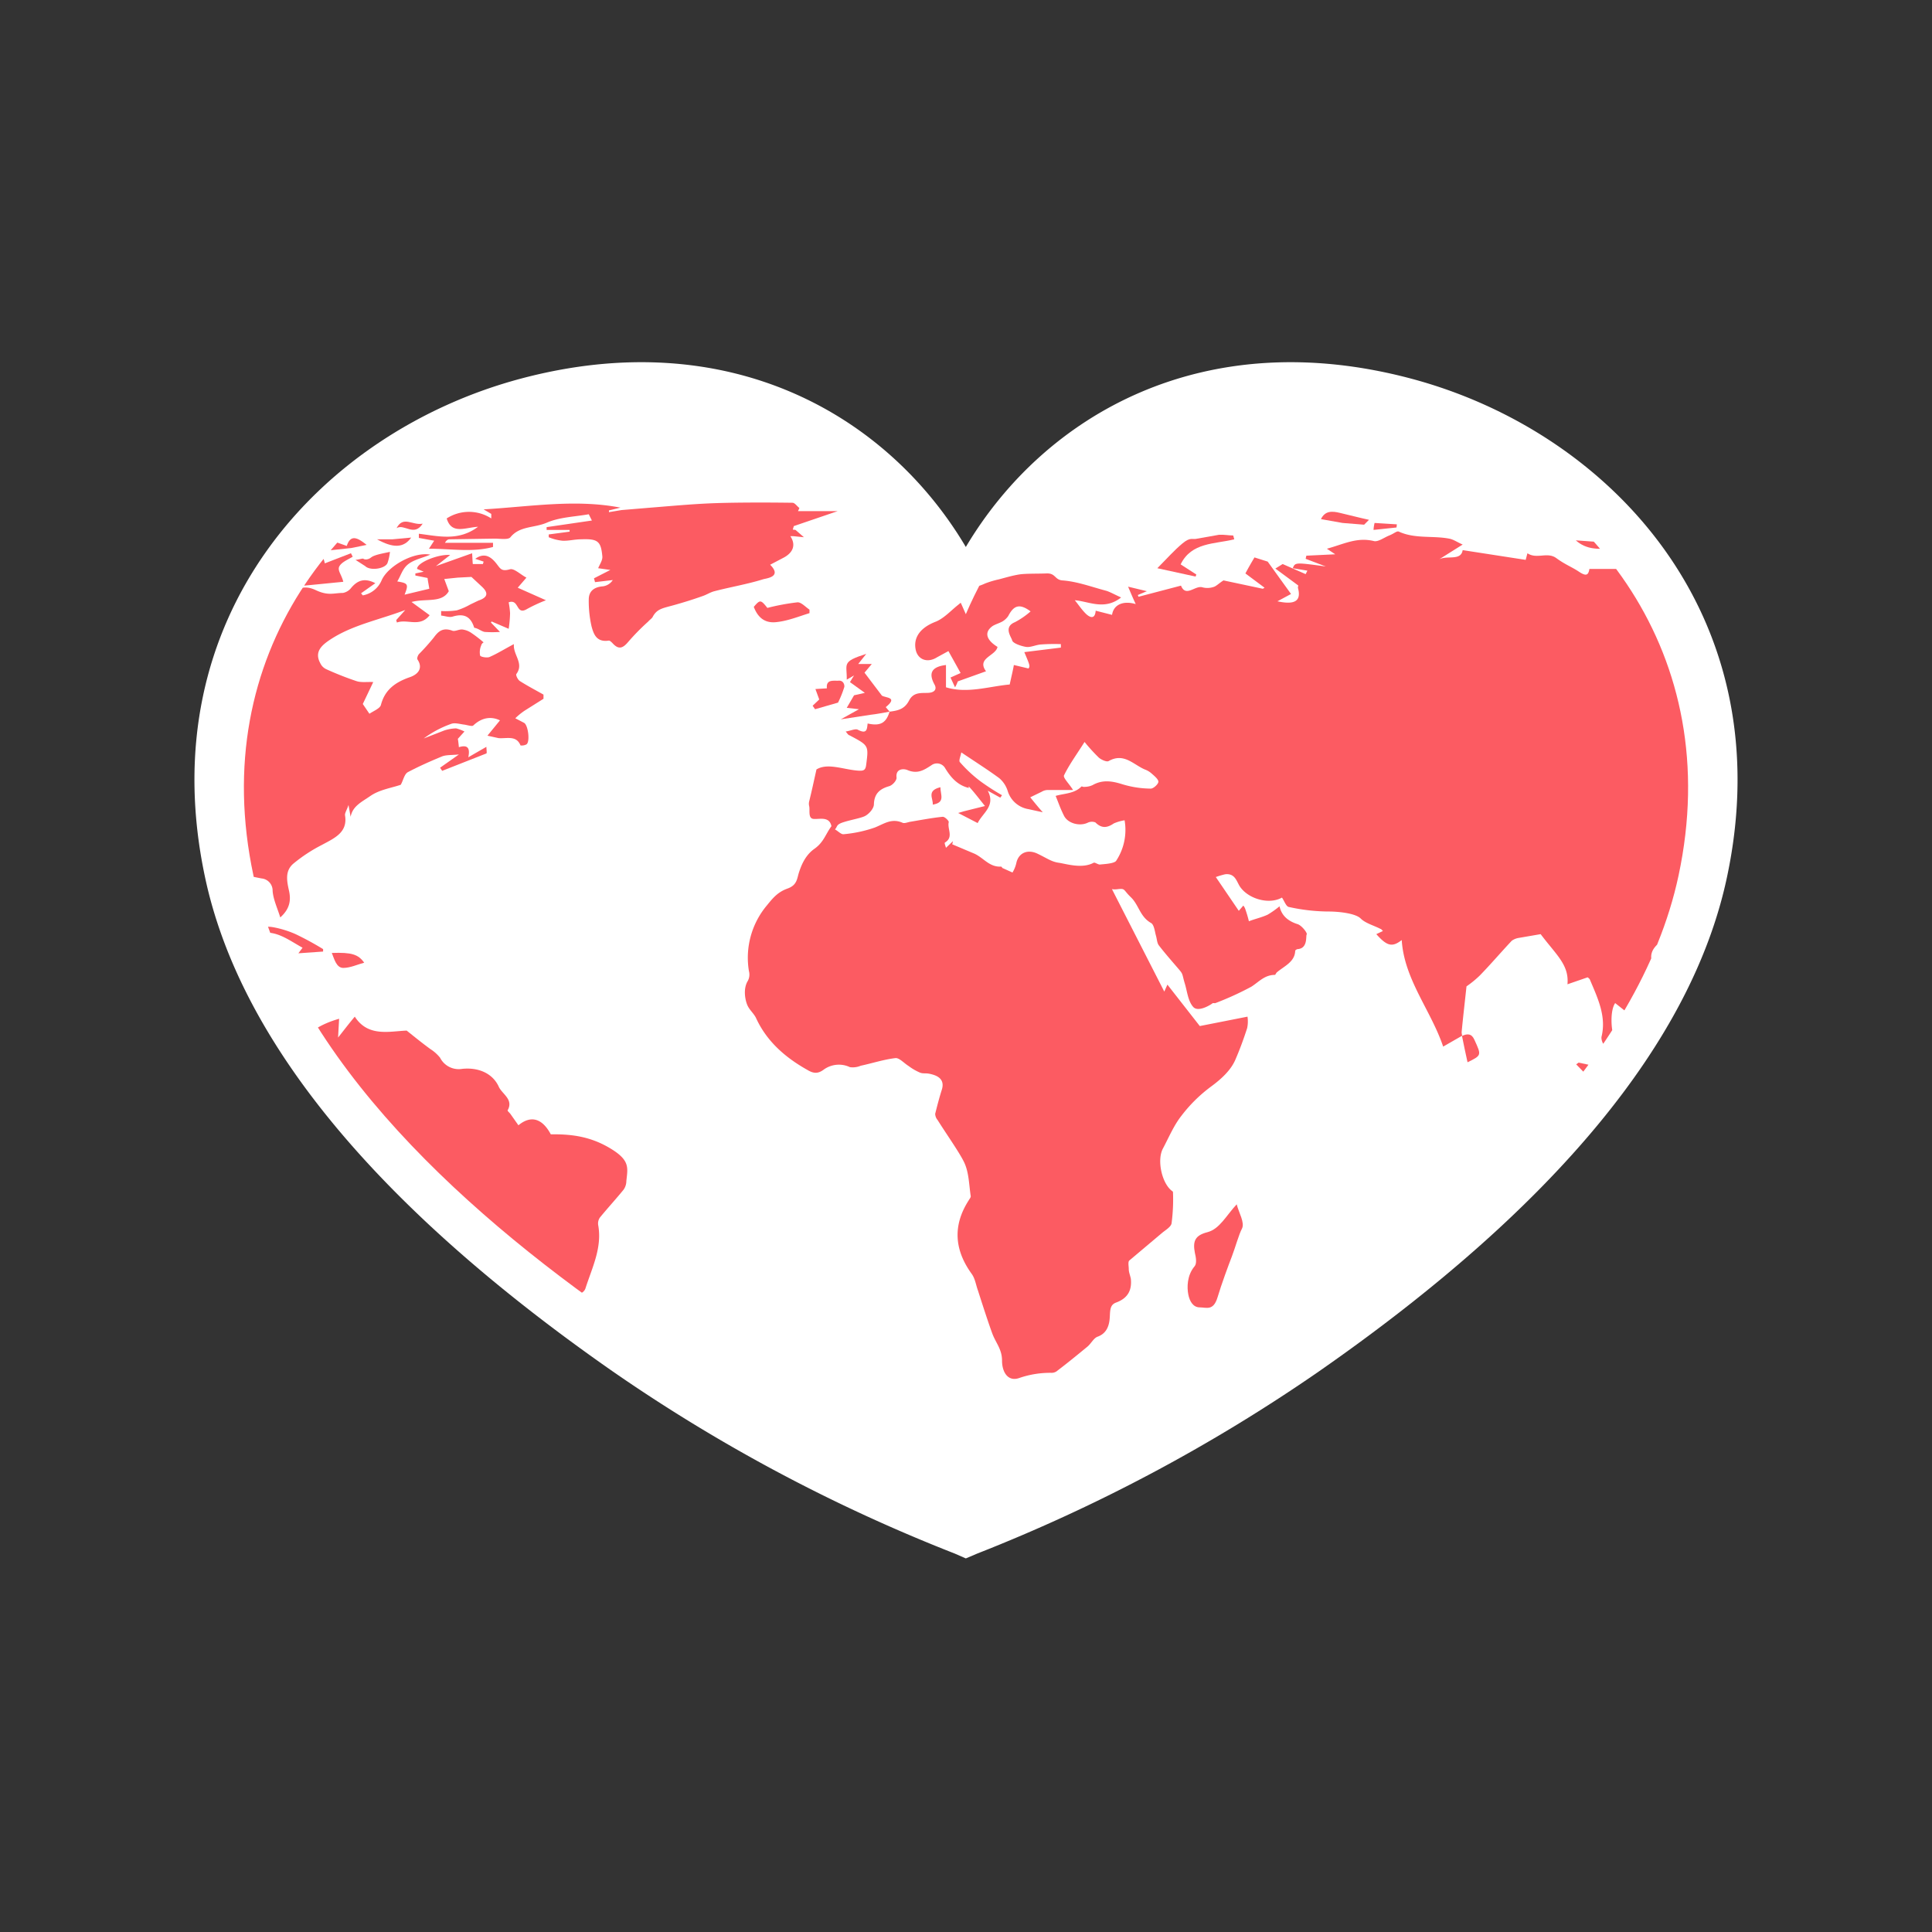 <svg id="Layer_1" data-name="Layer 1" xmlns="http://www.w3.org/2000/svg" xmlns:xlink="http://www.w3.org/1999/xlink" viewBox="0 0 554.9 554.9"><rect x="0" y="0" width="554.9" height="554.9" fill="#333333" stroke="none"/><defs><style>.cls-1{fill:none;}.cls-2{fill:#fff;}.cls-3{clip-path:url(#clip-path);}.cls-4{fill:#fc5b62;}</style><clipPath id="clip-path"><path class="cls-1" d="M277.4,176.4C227.9,60.9,45.6,124.1,72.8,251.5,95.3,357.3,277.4,434.8,277.4,434.8s182.1-77.5,204.7-183.3C509.3,124.1,327,60.9,277.4,176.4Z"/></clipPath></defs><title>icons</title><path class="cls-2" d="M405.5,108.8c-59.8-16-105.5,10.3-128.1,48.3-22.5-38-68.2-64.3-128-48.3C92.3,124.1,42.9,177,58.9,252c10,47,49.4,94.7,117.1,141.9a479.1,479.1,0,0,0,98.2,52.3l3.2,1.4,3.3-1.4a482.7,482.7,0,0,0,98.1-52.3C446.6,346.7,486,299,496,252,512,177,462.6,124.1,405.5,108.8Z"/><g class="cls-3"><g id="Lcs7hE"><path class="cls-4" d="M419.9,297.5l-5.4,3.1c-3.5-10.4-11.2-19.3-11.9-30.6-2.7,2.1-4.2,1.8-7.3-1.7l1.9-.9c-.4-.4-.5-.6-.7-.6-1.9-1-4.3-1.6-5.7-3s-5.9-2-9.3-2a53.6,53.6,0,0,1-11.3-1.3c-.8-.1-1.3-1.7-2-2.7-3.7,2.1-9.7.4-12.1-3.2-1-1.6-1.4-3.8-4.2-3.5a24.6,24.6,0,0,0-2.7.8l6.6,9.7,1.3-1.5a3,3,0,0,1,.6,1.1,33.7,33.7,0,0,1,1,3.4c1.8-.7,3.7-1.1,5.4-1.9a26.2,26.2,0,0,0,3.4-2.4c.5,2.3,2,4.1,5.1,5.1,1.2.3,3,2.6,2.7,3s.4,4-2.6,4.2c-.2,0-.7.3-.7.5-.1,3.2-3.2,4.4-5.3,6.2-.2.2-.4.7-.5.7-3,0-4.6,2-6.8,3.4a87.6,87.6,0,0,1-10.3,4.7c-.2.1-.7-.1-.9.1s-4,2.7-5.5,1-1.7-4.4-2.4-6.7-.5-2.6-1.3-3.6-4.2-4.8-6.1-7.3c-.6-.7-.6-1.9-.9-2.9s-.5-3.1-1.4-3.6c-3.2-1.8-3.5-5.2-5.8-7.4s-1.5-2.6-3.9-2.3-3-.9-4.5-1.5l1.5-1.4,16.5,32.3.9-2,9.3,11.9,13.7-2.7a9.2,9.2,0,0,1-.1,3.3c-1,3.1-2.1,6.1-3.4,9.1s-4,5.5-7,7.7a42.3,42.3,0,0,0-8.5,8.4c-2.2,2.8-3.6,6.2-5.3,9.4s-.4,9.5,2.3,11.9c.2.2.6.4.6.6a52.6,52.6,0,0,1-.4,8.9c-.1,1-1.6,1.9-2.6,2.7l-9.5,8c-.5.4-.2,1.6-.2,2.5s.4,1.8.6,2.8c.3,3.1-.7,5.5-4.2,6.8-1.4.5-1.7,1.5-1.8,3.2s0,5.3-3.5,6.6c-1.2.4-1.9,2-3,2.9-2.8,2.3-5.6,4.6-8.5,6.8a2.6,2.6,0,0,1-1.7.7,27.2,27.2,0,0,0-9.4,1.5c-3.2,1.1-4.9-1.7-4.9-5s-1.8-5.1-2.8-7.8-2.8-8.2-4.1-12.3c-.6-1.6-.8-3.4-1.8-4.8-5-6.9-5.5-13.9-.9-21.1.2-.4.7-.9.6-1.3-.5-3.3-.5-6.8-1.9-9.7s-5.1-8.1-7.6-12.1a2.9,2.9,0,0,1-.7-1.8c.6-2.4,1.2-4.7,1.9-6.9s-.2-3.6-2.4-4.3-2.6-.2-3.8-.6a15.7,15.7,0,0,1-3.3-1.9c-1.3-.8-2.7-2.4-3.8-2.3-3.4.4-6.7,1.5-10,2.2a5.8,5.8,0,0,1-3.1.4,7.4,7.4,0,0,0-7.5.7c-1.6,1.2-2.9,1.2-4.7.1-6.6-3.7-11.8-8.4-14.8-15-.6-1.2-1.8-2.2-2.4-3.5s-1.4-4.7.1-7.1a3.8,3.8,0,0,0,.3-2.8,23.4,23.4,0,0,1,5.2-18.9c1.7-2.1,3.1-3.8,5.9-4.8s2.7-2.9,3.3-4.7,1.7-4.8,4.4-6.7,3.2-4.2,4.9-6.5c-.6-3-3.6-1.9-5.2-2.1s-.9-2.6-1.2-3.7a2.9,2.9,0,0,1,0-1.3c.7-2.8,1.3-5.6,2.1-9.2,3.1-1.9,7.4-.1,11.5.3,2.1.2,2.6,0,2.8-1.8.7-5.4.7-5.4-4.8-8.3-.4-.1-.6-.5-1.1-1.1,1.4-.2,2.8-.9,3.5-.5,2.7,1.4,2.6-.3,2.8-1.8,3.6.8,5.3-.1,6.3-3.4h0c2.4-.3,4.3-.7,5.6-3.2s3.5-2.1,5.5-2.2,2.5-1.2,1.8-2.4c-1.8-3.3-.8-5.1,3.3-5.6v6.4c6.1,1.9,12.5-.3,18.3-.8.5-2.3.9-3.9,1.2-5.6l4.2,1c.5-.7.4-.9-1.2-4.7l10.5-1.3v-1a54.2,54.2,0,0,0-5.7.1c-1.5.1-3,.9-4.3.7s-3.8-1-4-1.9-2.6-3.8.8-5.2a22.6,22.6,0,0,0,4.5-3.1c-3.1-2.3-4.8-1.8-6.4,1.3a5.2,5.2,0,0,1-1.7,1.6c-.9.5-2,.8-2.8,1.3-2.4,1.7-2,3.9,1.4,6-.5,2.6-6.1,3.2-3.3,7l-8.1,2.9a9.7,9.7,0,0,1-.8,1.7l-1.3-2.8,2.9-1.3-3.5-6.3-3.3,1.8c-2.7,1.7-5.5.7-6.1-2.2s.6-6.1,5.9-8.1c2.3-1,4.2-3.1,6.2-4.7s3.1-2.8,4.9-4.6l-2.3.4-.2-.8,3.6-.5a13.4,13.4,0,0,0,1.8-.7,26.4,26.4,0,0,1,4-1.2c1.9-.5,3.9-1.1,5.8-1.4s5.3-.2,7.9-.3,2.3,1.8,4.5,2c4.3.3,8.5,1.9,12.7,3,1.2.4,2.4,1.1,4.2,1.9-4.8,3.8-9.3,1.1-13.3.8,1,1.2,1.9,2.6,3.1,3.8s2.7,1.8,2.9-.8l4.7,1.2c.4-2.8,3-4.2,6.8-3.1-.9-1.9-1.5-3.4-2.2-5l5.4,1.3-2.6,1.1.2.5,12.2-3.2c1.4,3.5,4.1-.2,6.2.5a5.5,5.5,0,0,0,3.1-.1c.8-.2,1.5-1,2.9-1.9l11.3,2.4.5-.3-5.5-4.1c1-1.9,1.9-3.4,2.6-4.6l3.8,1.2,6.7,9.3-3.9,2.1c5,1.1,6.9-.1,5.9-3.8-.1-.3.2-.7,0-.8l-6.5-4.8,2.1-1.3,6.6,2.9.5-1-4.2-.7c.7-1.7.7-1.7,9.5-.5l-5.8-2.2.2-.9,8.3-.4-2.4-1.6c4.8-1.3,8.6-3.4,13.5-2.2,1.2.3,2.9-1,4.4-1.6s2.2-1.4,2.8-1.1c4.6,2.1,9.7,1.1,14.4,2,1.2.2,2.3,1,3.9,1.7l-7,4.4c2.2-1.5,6.5.5,7-2.8l18.1,2.8.5-1.9c2.7,1.8,5.7-.5,8.3,1.4s4.4,2.5,6.5,3.9,2.7,1,3-.8h10.8l-2-2.1c3.3-.1,6-.8,8.7.9.5.3,1.4.8,1.6.6,3.8-2.4,7.7,0,10.5,1.1s4.6.2,6.9.1,6.8-.2,9.4,2.5a3,3,0,0,0,2.3.7c3.5-.2,7-.8,10.6-.9,1.4-.1,2.8.9,4.3,1.3a3.7,3.7,0,0,0,2.4.3l-3-1.4c3.8-1.6,34.8,3.8,43.1,7.6l-1.5,1.1,2.3,1.6-.2.7-13.5-3.1-2.5,2.2,7.3,3.6v.8c-3.7-.8-6.4-.1-7.3,3.7,0,.3-1.3.7-2.1.7-3,.3-6,.4-9,.5l-.5,1.2,8.2,6.7h-1.3l-.5.5,2.5,1.3c-.5,4.2-.9,7.5-1.3,11.6-.8-1.7-1-2.8-1.6-3.4-2.9-2.5-6.2-4.7-8.9-7.4s-2.9-3.9-2.9-5.8,1.8-4.5,2.8-6.8l-2.3-3.3-.6.2a8.5,8.5,0,0,1,0,1.6c-.4,1.5-1.1,2.6-3,1.4-.4-.2-.7-.5-1.1-.5l-5-.6v5.1c-1.3.3-2.8,1.2-4.7-.5s-3.1,0-4.7-.1a33.9,33.9,0,0,1-5.5-.4c-2.5-.6-4.7.2-5.7,2.4l-3.1,7.7,3.9.7-.4-1.9c.6.3,1,.3,1.1.5s.7,3.5,3.8,2c1-.5,3.2,1,4.8,1.7s1.8,1.2,2.8,1.7h-.1c.5,1.5.6,3.2,1.5,4.4,4,5,1.5,10,.3,14.9-.4,1.5-1.7,2.5-3.9,1.6s-3,.8-3.5,2.3-1,3.4-1.6,5.5c1.4,1.1,3.6,2.6,5.6,4.4s2.4,5,.2,5.8a27.5,27.5,0,0,1-3.4,1c-.7-1.8-1.9-3.5-2.1-5.4s-1.5-2.1-3-2.4-1.6-.8-1.7-1.3c-.6-2.9-2.6-3.8-5.4-2.3s-3,.8-2.6-1.5c.1-.4-.5-1.2-1-1.4a2.7,2.7,0,0,0-1.7.7c-1.3,1.1-2.5,2.3-4.1,3.9a13.6,13.6,0,0,0,1.4,1.1c.5.3,1.7.2,1.9.6,1.3,2.4,2.5,1.1,3.5,0l4.5,1.5-1.4-1.2-3.8,5.4c2.8,2.6,5.5,4.8,7.9,7.3.8.8.6,2.3,1.1,4.1,2.1.3,2.1,2.1.9,4.2-2,3.6-2.1,8.1-6,10.7a9.4,9.4,0,0,1-3.1,1.7c-3.7,1.3-7.8,2.1-10.5,5.4-1.3-1.8-2.2-4.2-5.2-2.1s-3.7,4.7-1.8,7.3a8.6,8.6,0,0,0,2.4,2.6c4.8,2.4,5.5,6.3,5.4,10.7,0,.5.1,1.2-.2,1.4-2.8,2.1-5.7,4.1-9.1,6.4a19.6,19.6,0,0,0,.2-2.7l-10.1-8c-1.5,2.2-1.2,7.6-.3,10a13,13,0,0,0,5.2,5.9,7.4,7.4,0,0,1,3.5,6.6c-.1,1.4,1.2,2.9,1.9,4.4-5.9-.1-7.8-3.8-8.8-8.1-.7-2.7-1.1-5.3-4.4-6.6-.6-.2-1.2-1.8-1-2.6,1.4-5.8-1.1-11-3.3-16.2-.1-.4-.6-.7-.7-.8l-5.8,2c.5-5.6-3.2-8.4-7.7-14.4l-6.4,1.1a4.7,4.7,0,0,0-1.9.8c-3.1,3.3-6,6.7-9.1,9.9a29.2,29.2,0,0,1-3.9,3.2c-.5,4.7-1,8.9-1.4,13.2a5.2,5.2,0,0,0,.2,1.1Zm-144.7-64,1.7-.5,6-1.5c-1.3-1.6-2.5-3.2-3.9-4.8s-.5-.3-.8-.4c-3.2-.8-5.1-3-6.7-5.6a2.7,2.7,0,0,0-4-.9c-2,1.3-3.9,2.6-6.8,1.4-1.1-.5-3.5-.5-3.2,2.1.1.8-1.1,2.2-2.1,2.5-2.8.8-4.3,2.2-4.4,5.2,0,1.2-1.4,2.8-2.6,3.4s-4.2,1.1-6.3,1.8-1.5,1.3-2.3,2c.9.5,1.8,1.5,2.5,1.4a37.1,37.1,0,0,0,8.9-1.9c2.6-1,4.8-2.8,8-1.4.6.3,1.6-.2,2.4-.3,3-.5,6.1-1.1,9.1-1.4.6-.1,1.8,1.1,1.8,1.5-.5,2,1.5,4.3-1.1,5.9-.2.1.1.8.3,1.5l2-1.9-.2.9,6.4,2.7c2.6,1.2,4.3,3.9,7.6,3.7.2,0,.3.3.4.4l2.9,1.3a9,9,0,0,0,1.1-2.7c.6-2.9,3.2-4.1,6.1-2.7s4,2.3,6.1,2.6,6.7,1.8,10,0c.4-.2,1.3.6,1.9.5s4.1-.2,4.6-1.1a16.1,16.1,0,0,0,2.4-11.6,12.6,12.6,0,0,0-3.1.9c-1.9,1.3-3.5,1.5-5.3-.3a2.8,2.8,0,0,0-2.2.1c-2.3,1.1-5.7.2-6.8-2s-1.5-3.5-2.4-5.7c2.2-.7,5.4-.6,7.4-2.7.1-.1.6.2.9.1a5.6,5.6,0,0,0,2.3-.5c2.8-1.6,5.5-1.2,8.4-.3a28.7,28.7,0,0,0,8.2,1.3c.8.1,2.2-1.2,2.3-1.9s-1.1-1.7-1.9-2.4a5.9,5.9,0,0,0-2-1.2c-3.3-1.4-6-4.9-10.4-2.4-.6.3-2.1-.4-2.8-1a51.5,51.5,0,0,1-4.1-4.5c-2.4,3.8-4.4,6.5-5.9,9.6-.3.7,1.4,2.3,2.6,4.2h-7.3a3.4,3.4,0,0,0-1.7.5l-3.3,1.6c.9,1.1,2,2.5,3.6,4.3l-4.1-.9a7.5,7.5,0,0,1-6-5.3,7.9,7.9,0,0,0-2.4-3.6c-3.4-2.5-6.9-4.7-10.9-7.4-.2,1.1-.8,2.4-.4,2.8a38.5,38.5,0,0,0,5.9,5.5,65.7,65.7,0,0,0,6.2,4l-.5.7-3.6-2c2.3,4.4-1.4,6.3-2.9,9.3Z"/><path class="cls-4" d="M75.4,168.8,73.6,170l.2.8,8.2-1,.2,1.9c.3-.1.5-.1.6-.3,2.2-2.2,4.3-3.6,7.9-1.9s5.2.8,7.8.8a3.9,3.9,0,0,0,2.4-1.5c1.8-2.1,3.8-2.9,6.9-1.3l-4.1,2.9.5.6a7.3,7.3,0,0,0,5.4-4.3c1.7-4,9.1-8.3,14-7.4-2.1.9-4.6,1.4-6.3,2.7s-2.1,3.2-3.2,5c3.1.5,3.3.8,2.1,3.8l7.1-1.7c-.2-1.3-.4-2.2-.5-3.1l-3.5-.7v-.6l2.4-.5-1.9-.8c-.1-1.8,6.1-4.3,9.5-4l-4.1,3.2,10.4-3.7c.1,1.4.1,2.2.2,3.1h2.9l.2-.7-2.4-.8c2.2-1.6,4-1,5.6.8s1.6,3,4.4,2.2c1.2-.3,3.1,1.6,4.7,2.4l-2.5,2.9,8.1,3.6a45.6,45.6,0,0,0-5.4,2.5c-3.3,2-2.2-3-5.3-1.9a23.6,23.6,0,0,1,.4,3.1,34.2,34.2,0,0,1-.4,4.5l-4.9-2.1-.2.3,2.6,2.7a31.8,31.8,0,0,1-4.4,0c-1-.2-1.8-1-3-1.2-.9-2.9-2.6-4.3-6.2-3.2-1,.3-2.2-.2-3.3-.3v-1.3a22.6,22.6,0,0,0,4.5-.2,19.2,19.2,0,0,0,3.9-1.7l2.3-1.1c2.7-.9,3-2.2.9-4.1l-2.9-2.7-3.9.2-3.9.4,1.3,3.5c-2,3.5-6.6,2-10.7,3.1l5.2,3.8c-2.8,3.6-6.4,1-9.4,2.1l-.2-.7,2.6-2.9c-7.7,2.9-15.1,4.3-21.4,8.4-2.6,1.7-4.8,3.6-3,6.9a3.5,3.5,0,0,0,1.7,1.7,90.3,90.3,0,0,0,8.6,3.4c1.4.5,3.1.2,4.9.3l-3,6.3,1.9,2.8c1.2-.8,3-1.5,3.3-2.5,1.1-4.3,4-6.5,8.3-8,2.1-.7,4-2.4,2.2-5.1-.2-.3.1-1.1.4-1.5a64.2,64.2,0,0,0,4.3-4.8c1.3-1.8,2.6-2.9,5.2-2,.8.4,2-.4,3-.3a5.9,5.9,0,0,1,2.6,1,36.9,36.9,0,0,1,3.5,2.7,1.4,1.4,0,0,0-.7.9,4.9,4.9,0,0,0-.3,2.9c.2.4,2,.7,2.7.4,2.3-1,4.5-2.4,7-3.7-.3,3.1,3,5.5.7,8.6-.2.3.4,1.6,1,2,2.2,1.4,4.5,2.6,6.8,3.9v1.2l-5.4,3.4a18.6,18.6,0,0,0-2.7,2.2l2.5,1.3c1.2.6,1.8,5.5.7,6.2a2.9,2.9,0,0,1-1.7.3c-1.2-3-4-1.9-6.3-2.1l-3.2-.7,3.6-4.4c-2.7-1.3-5.4-.7-7.7,1.5-.4.3-1.8-.2-2.7-.3s-2.6-.6-3.6-.2a30,30,0,0,0-7.9,4.2l5.9-2.3a12.1,12.1,0,0,1,3.4-.6,11.7,11.7,0,0,1,2.4.9l-1.9,2.1c.1.5.2,1.4.3,2.4,2-.6,3.4-.3,2.7,2.9l5.2-3c0,.7.2,1.8,0,1.9L127,221.4l-.6-.9,5.4-3.8c-2.2.2-3.5.1-4.7.5-3.4,1.4-6.8,2.9-10,4.6-1,.6-1.3,2.4-2,3.6-2.6.9-6.1,1.4-8.7,3.2s-5.1,2.9-5.7,6l-.6-3.4c-.5,1.5-1.1,2.3-1,3,.8,4.9-3,6.5-6.7,8.5a44.7,44.7,0,0,0-8.2,5.4c-2.4,2.1-1.8,5-1.2,7.7s.3,5.2-2.5,7.7c-.8-2.6-2-5.1-2.2-7.6a3.5,3.5,0,0,0-3.2-3.6L68.6,251c-3.6-.7-4.2-.4-4.6,3.3a10.9,10.9,0,0,1-2.6-.3c-5.1-2.1-9.6-.2-13.9,1.9a6.3,6.3,0,0,0-2.6,3.2c-.9,2.3-1.4,4.7-2.1,7s-1.1,6.3,1.3,9.2c.5.5.4,1.4.5,1.7a25.2,25.2,0,0,1,3.3,1.4c1.7.9,9.9-1.9,9.6-3.5-.7-3.6,1.8-3.1,4-3.3l5.4-.8-7.5,13.4a29.8,29.8,0,0,0,6,.4c4.1-.2,4-.3,6.7,1.3-.6,2.8-1.6,5.5-1.9,8.2s3.7,6.6,7.7,5,4.4-1.3,7.1,2.4c2.7-4.9,7.2-7.4,12.4-8.9l-.3,5.4c1.6-2,3.1-4,4.8-6,3.8,5.9,9.9,4.2,14.9,4,2.5,2,4.6,3.7,6.8,5.3a11.4,11.4,0,0,1,2.8,2.5,6,6,0,0,0,6.3,3.2c4.6-.5,8.7,1.2,10.5,5,.9,2.2,4.4,3.7,2.6,6.9-.1.1.4.6.7.9l2.4,3.4c3.5-2.9,6.8-2.1,9.3,2.6,6.2-.1,11.6.7,17.2,4.1s4.9,5.5,4.5,9.3a4.4,4.4,0,0,1-.8,2.5c-2.2,2.7-4.6,5.3-6.8,8a3,3,0,0,0-.5,2.1c1.2,6.5-1.7,12.2-3.6,18.1a2.3,2.3,0,0,1-1.1,1.4c-3,1.1-6,2.1-9.1,2.9s-5.3,2.6-4.8,5.7-.5,7.3-3.9,9.5c-.6.4-1.5.6-1.7,1.1s-.7,3.1-1.2,4.6c-1.2,3.6-2.8,4.5-6.8,3.6l-3.6-.8c1.2,1.3,2.3,2.2,3.2,3.4s1.5,2.2,1.1,3a6.2,6.2,0,0,1-2.9,2.6c-.8.4-2,.2-3.1.4s-2,.4-3,.6c-.2,5.7-.2,5.7-5,4.6l-.6.6c1.5,1.1,2.9,2.3,4.1,3.1a33.8,33.8,0,0,1-1.8,4.4c-.2.5-.7.8-1.1,1.2a15.4,15.4,0,0,0-1.7,1.9c.8.6,1.5,1.6,2.5,1.9,3.3,1,3.3,1,1.5,3.7s-2.2,3-2.2,4.5,1.6,2.3,2.7,3.5l-2,.3,10.3,5.1c-2.2,1.1-4.3,2-6.9,1.1-4.5-1.6-8.9-2.7-12.7-6.1s-3.3-5.7-6-7.8c-.5-.4.2-2,.4-3.2l-3.3-2.1c6.4-2.9.8-6.5,1.3-10.2h-4.6a9.8,9.8,0,0,0,.9-2.9,8.5,8.5,0,0,0-.7-3.9,7,7,0,0,1-.7-6.3,14.7,14.7,0,0,0-.1-8.3c-2.2-7.4-1.5-14.8-1.8-22.3-.2-4.8,0-10.1-6.1-12.3-8.1-2.9-12.2-8.9-15.2-15.9-1.4-3.4-3.4-6.6-7.6-7.8.3-2.7-2-6,2.4-7.7-2.6-2-2.2-6.3.5-8.8l4.8-4.9c1.2-1.4.8-7.9-.3-9.5s-.4-1.8-.6-3.3l-2.3-1.3-2.8,4.4c-2-2.1-6.1-1.2-7.8-4.5-.2-.6-1.5-.8-2.3-1.1l-1-.4c.9-3.4-2.9-4.9-3.7-7.1l-4.4-1.1c-.9-.3-1.8-1.1-2.6-.9-2.4.6-3.1-.9-4-2.4s-3-3.2-6.5-2a5.2,5.2,0,0,1-3,.2c-3-1-5.8-2.3-8.7-3.4s-2.7-1.3-4.1-1.8c-3.4-.9-4.8-3.3-4.2-6.6a7.4,7.4,0,0,0-1-4.6,76.9,76.9,0,0,0-7-10.2,12.7,12.7,0,0,1-3.3-8.1c0-.4-.7-.9-1.8-2.1-.5,1.7-1.2,2.9-.9,3.8a44.5,44.5,0,0,0,2.2,5.7l3.7,9.7-1.2.5L7.8,256.8c.1-.2.9-.9.8-1.3-1.9-4.5-.2-10.3-6-13.5a4.6,4.6,0,0,1-1.7-2.9,20.3,20.3,0,0,1,4.7-17.7c2.4-2.8,4.4-5.7,6.7-8.6,2.4,1,4.1-.6,3.1-3.3-.3-.7-.3-1.5-.6-2.2a18.5,18.5,0,0,0-1-2l1.7-.4c-1.4-1.3-3.7-2.5-4-4s1-3.8,1.7-6H10v-1.1c.2-6.2.2-6.1-6.2-7.7a16.9,16.9,0,0,1-3.1-1.3c-2.2-1.1-4.2-1.3-6.3,0a3.7,3.7,0,0,1-4.4.1c-1.2-.7-4,0-5.5.9a90.3,90.3,0,0,1-23.4,8.8,1.4,1.4,0,0,1-1.3-.4l12.3-4.3-.3-.8-4.3-.2.8-2.9c-3-1.9-2.9-3.2.4-4.3s6.8-1.7,10.2-2.6a63.7,63.7,0,0,0,6.1-2.3l-.4-1.3c-1.7.1-3.5.5-5.2.5a8,8,0,0,1-2.6-.9c.7-.6,1.5-1.6,2.3-1.7s4.6,0,6.9,0l3-.3a10.1,10.1,0,0,0-.3-2.5c-.8-1.5-.3-2.3,1.3-2.6,6.5-1.3,12.9-3.1,19.5-3.6s11.7.5,17.6.9l7.5.9c1,.1,2,.5,3,.7l4.8.5c1.3.1,3-1.6,4.1.7.1.3,2.4.1,3.6-.3a23.9,23.9,0,0,0,3.7-1.5c1.8-.8,3.3-1.4,5.3-.3s3.1.5,4.7.7L75.5,168Z"/><path class="cls-4" d="M554.7,342.3c.3,1.4.7,2.8.9,4.2a4,4,0,0,0,2.1,3.8c1.1.7,1.5,2.9,1.6,4.4.1,3.2-.4,6.4,3.7,7.9.2.1.3.5.4.8,1.7,2.9,3.5,5.8,5,8.8a7.7,7.7,0,0,1,1.1,4.1c-.7,6-2.9,11.3-8.6,15.3-3.1,2.1-5.2,5.3-8,7.8a34.3,34.3,0,0,1-5.5,3.5,20,20,0,0,0-2.6,1c-1.9,1.5-3.4,1.1-4.8-.8-2,3-4.5.9-6.4.3s-1.5-2.3-1.9-3.6a36.9,36.9,0,0,1-.8-4.6l-.3-3.1-4.9,3.7a4.7,4.7,0,0,1-.5-1.6c-.6-4.5-2.5-6.3-7.2-5.5s-11.2.8-15.7,4.6a3,3,0,0,1-2.1.5c-3.9-.5-7.3.8-10.5,2.4s-3.6,0-4.9-1.3-.3-1.8.1-2c3-1.6,2.7-4.4,2.8-7,.1-1.1-.2-2.3-.2-3.5,0-3.6.1-7.2-.1-10.8s6.4-6.8,9.9-7.6,4.4-.4,6-1.4a17.2,17.2,0,0,0,4.6-4.7c1-1.4,1.3-3.4,3.8-1.4a59.5,59.5,0,0,1,4.7-5.2c1.8-1.6,3.7-3,6.1-.4s2.7,1,3.1-.6c.8-3.6,4.1-4.7,6.7-6.6.4-.3,1.4.1,2.1.2l7.7,1.1c-.6.8-1.1,1.8-1.8,2.7-2.8,3.8-2.7,4.1,1.5,6.3a13.9,13.9,0,0,1,2.7,2.1c1.9,1.7,3.6,1.4,4.5-.7s2.1-6.1,3.2-9.1c.4-1.4,1-2.8,1.5-4.2Z"/><path class="cls-4" d="M178.2,145.8l-3.3.8v.5l3.6-.6,8.4-.7c6.3-.5,12.6-1.1,18.9-1.3s14.5-.2,21.8-.1c.7,0,1.3,1,2,1.5l-.4.9h11.4L228,151.1l-.3,1c.3.1.7,0,.9.2l2.3,2-3-.3H227c1.6,2.4.9,4.6-1.8,6.1l-4,2.1c3.6,3.6-1.3,3.9-2.1,4.2-4.5,1.4-9.3,2.2-13.9,3.4-1.2.3-2.2,1-3.4,1.4-2.8,1-5.7,1.9-8.6,2.7s-4.5,1-5.7,3.2c-.2.5-.9.9-1.3,1.4a64.5,64.5,0,0,0-5.8,5.9c-1.6,1.9-2.8,2.2-4.5.3-.3-.3-.8-.8-1.1-.7-3.5.5-4.3-1.9-4.9-4.1a33,33,0,0,1-.8-7.7c0-2.3,1.4-3.6,4.1-3.8a4,4,0,0,0,2.8-1.8l-5.1.6-.3-1.1,4.7-2.4-3.5-.5c.5-1.2,1.3-2.3,1.2-3.4-.4-4.4-1.3-5.1-6.2-4.9-1.8,0-3.5.5-5.3.4a14,14,0,0,1-3.9-1v-.8l6-.8v-.5H157v-.8l13-1.9-.9-1.8c-3.8.7-8.3.8-12,2.4s-7.8.9-10.5,4.2c-.6.8-3,.4-4.5.4l-13,.2c-.5,0-.9.3-1.3,1h13.8v1.2c-5.9,1.6-11.9.5-18.4.5l1.5-2.3-4.4-.8v-1.2c5.7.7,11.4,2.2,17-2-3.7.2-7.6,2.3-9-2.4a11.8,11.8,0,0,1,12.8,0v-1.3l-2.2-1.3C152.4,145.5,165.3,143.3,178.2,145.8Z"/><path class="cls-4" d="M571.7,341c-4.3.3-7.2-.8-9.4-4.1s-3.9-2.1-5.9.6c-.6.9-4,1.4-4.9.7s-4.1-2.6-7.1-.8v-1.2l2.8-1.8c.3-3.7-2.2-5.3-5.6-6.2l-5.4-1.8-.7,1.3c-.6-1.2-1-2.2-1.5-3.3l3.1-.9-6.2-2.7c1.8-1.7,3.6-2.8,5.9-1.1a4.2,4.2,0,0,1,1.2,1.5c.7,1.5,1.2,3,2,5.2l1.8-2.2c1.9-2.7,3.7-3.1,6.8-1.8s6.2,2.1,9.2,3.4a21.6,21.6,0,0,1,4.4,2.7,56.6,56.6,0,0,1,4.3,4.2l-2,1c1.1,1.3,2.1,2.7,3.3,3.9Z"/><path class="cls-4" d="M487.3,314.3c1.7-1.3,3.2-2.2,4.6-3.4l8.7-8,4.3,3.3c-1,1.5-2.8,3-2.7,4.5s1.8,3.5,2.9,5.3h-2.5l-3.9,10.4-2.5.5.2-.6-9.4-1.9a53.6,53.6,0,0,1-3.1-6.5,4.3,4.3,0,0,1,.4-3.5C484.6,313.9,486.5,314.3,487.3,314.3Z"/><path class="cls-4" d="M355.2,345.9c.6,2.4,2.4,5.3,1.5,7s-1.9,5.4-2.9,8-2.9,7.7-4.1,11.7-3.2,2.9-5.1,2.9-2.9-1.7-3.3-3.7-.4-5.5,1.8-8.1c.7-.8.4-2.6.1-3.8-.7-3.5.1-5.1,3.6-6S352.2,349.1,355.2,345.9Z"/><path class="cls-4" d="M75.9,164l3-.3c-4.2-1.2-5.9-1.1-10.5.5l-1.7-1.9c2.7-1.4,5.2-3.1,8.1-4a13.8,13.8,0,0,1,11.5,1.8c1.9,1.2,4,2.7,6.6.3.3.9.4,1.5.4,1.4l7.5-2.9.5,1c-1.3.8-3.1,1.5-3.8,2.7s.6,2.4,1.1,4.5c-6.1.6-12.7,1.3-19.4,1.8-.8.1-1.6-.7-2.5-1.1a7.7,7.7,0,0,1-2.7-1.6l8.6-.4v-.7l-6.8-.8Z"/><path class="cls-4" d="M473.9,331c-1.9-1.8-4-3.3-5.4-5.3s-3.8-6.8-6.1-10-4-4.2-6-6.2l-3.7-3.8.7-.5,6.1,1.3c2.7,4.2,7.5,7.5,12.8,10.5l-.6,1.4c2.1,2.7,4.5,4.7,5.3,7.2S477.9,330.4,473.9,331Z"/><path class="cls-4" d="M255.5,204.4c-1.8.3-3.6.7-5.5.9l-8.5,1.3,5.2-2.9-3.5-.4,2.1-3.6,3.1-.7-4.3-3.1c.1,0,.4-.7,1.2-1.9l-2.1,1.2c.1-4.6-1.6-5.1,5.6-7.4l-2.3,2.9h3.9l-2.1,2.5,5,6.6c1.2.7,4.7.4,1.1,3.3l1.1,1.3Z"/><path class="cls-4" d="M516.5,242.4c2.3-3.5,4.8-5.1,9-3.4v-4c.9,0,2.6.1,2.6-.1a13.9,13.9,0,0,0,.7-4.9c-.1-1.2-1-2.3-1.7-3.9,5.2,1.5,6.2,2.8,6.2,6.5a7.9,7.9,0,0,0,1,4c.9,1.7,1.4,2.8-1.3,3.1a24.4,24.4,0,0,0-4.8,1.6l-1.3,2.7c-.8-1.5-1.2-2.5-1.8-3.6Z"/><path class="cls-4" d="M511,322.5c.7,1.6,1.6,3.2,2.4,4.9l-2.8,1.5-1.8-4.8c-2.6,1.6,1.5,5.5-2.5,6.9-1.6-6.1-1.8-11.5,2.3-15.4l9-.6c-1,2.5-1.5,2.7-4.6,2.4a46.3,46.3,0,0,0-5.4-.1c.4,1.5.7,2.7,1,3.6l6-2.1.3.7Z"/><path class="cls-4" d="M354.5,154.9c-5.6,1.4-12.3.8-15.4,7.2l4.5,2.9-.2.6-11-2.4c2.8-2.8,4.8-5.1,7.2-7.1s2.8-1,4.3-1.4l6.2-1.1c1.4-.1,2.8.2,4.1.2Z"/><path class="cls-4" d="M232.5,176.1c-3.2,1-6.4,2.3-9.7,2.6s-5.2-1.5-6.3-4.4c1.8-2.1,2-2.1,3.9.3A64.9,64.9,0,0,1,229,173c1.1-.1,2.3,1.3,3.5,2.1Z"/><path class="cls-4" d="M494.4,333.9l-3,.6c-.2,2,4.5-.3,3,2.8-1.8-.2-3.6-.3-5.3-.6l-5-1.3-4.5-.4c-.1,0-.3,0-.3-.1l-3-2.6c1.4-.2,2.9-.8,4.2-.6s3.8,1.5,5.8,1.7a52.3,52.3,0,0,0,7.9-.4Z"/><path class="cls-4" d="M95,152.8l-2.2,1.6,6.8,2.4c1.1-3.4,3.1-2.4,5.7-.3l-4.4.9-5.6.6c-1,0-2.7,1.1-3-1.1,0-.4-1.8-.7-2.8-.8a25.3,25.3,0,0,1-6.6-1.1,57.3,57.3,0,0,1,5.6-1.4C90.5,153.2,92.5,153.1,95,152.8Z"/><path class="cls-4" d="M233.4,202.7l1.9-1.8-1.1-3,3.3-.2c-.3-2.7,2-2.1,3.4-2.2s1.7,1.3,1.6,1.8a30,30,0,0,1-1.8,4.5l-6.6,1.9Z"/><path class="cls-4" d="M506.9,287.7c-.8-1.8-2.1-3.5-2.4-5.3s.5-3.8.8-5.7c4.5.6,5.3,2.1,3.1,5.6-.9,1.6.2,3,2.2,3.6a7.9,7.9,0,0,1,3.6,3.2l-6.8-2.1Z"/><path class="cls-4" d="M92.8,273.3l-7.1.5,1.2-1.6c-4.4-2.4-8.3-5.8-14-3.7.5-1.6,2.6-2.7,5.5-2.2a28.8,28.8,0,0,1,6.5,2,86.7,86.7,0,0,1,7.9,4.3Z"/><path class="cls-4" d="M534.5,221.2l-2.6,3-5.4-1.3-.7.7,3.1,1.3c-1.5.3-2.4.6-2.5.4s-1.5-2.5-1.2-2.9c2.2-2.2.2-3.7-.7-5.3s0-.4.1-.8Z"/><path class="cls-4" d="M518.7,303.3l.5,1.6-1,.4c-2.1-.7-3.6-1.7-2.6-4.5l-4.3,1.6c-.4-2,.8-2.9,4-3.1,1.1,0,2.1-1.7,3.6-3,.7,1.9,1.5,3.8,2,5.7C521,302.2,519.8,302.7,518.7,303.3Z"/><path class="cls-4" d="M512.2,201.5a24.4,24.4,0,0,1-1-2.4l.4-.3,9.5,8.5.4.4c-2.4,4.2,3.3,4.1,3.9,6.7l-1.7.4-11.6-13.3Z"/><path class="cls-4" d="M536.5,409.2h7c-.7,3.3-3.9,4.5-6.5,6-.2.1-1.8-1.1-1.7-1.6A23.2,23.2,0,0,1,536.5,409.2Z"/><path class="cls-4" d="M112,158.5a14.2,14.2,0,0,1-.7,3.2c-.7,1.7-5,2.3-6.4.9l-2.8-1.8c1.2-.1,2.1-.5,2.3-.3s1.2.4,2.2-.4S110.3,158.9,112,158.5Z"/><path class="cls-4" d="M391.8,150.7l-6.2-.5-6.2-1.1c1.2-2.5,3.3-2.3,5.4-1.8s4.2,1,6.2,1.5l2.2.5Z"/><path class="cls-4" d="M95.3,273.7c5.7-.2,7.6.4,9.3,2.8-1.9.5-4,1.5-6,1.5S96,275.4,95.3,273.7Z"/><path class="cls-4" d="M419.8,297.6c1.6-.8,2.9-.8,3.7,1.1,2,4.4,2.1,4.4-2,6.4-.6-2.7-1.1-5.1-1.6-7.6Z"/><path class="cls-4" d="M465.1,156.9c-5.8,1.3-9.6.9-12.5-1.7l12.6.9C465.2,156.4,465.1,156.7,465.1,156.9Z"/><path class="cls-4" d="M118.1,154.4c-2.2,3.1-5.3,3-9.8.5h4.4Z"/><path class="cls-4" d="M484.2,272.3c-.3,2.2-.5,3.4-.8,5a17.2,17.2,0,0,1-3.4-.6c-.3-.2-.5-1.6-.2-1.8A30,30,0,0,1,484.2,272.3Z"/><path class="cls-4" d="M515.1,242.8c1.3.2,2.1.1,2.8.3,2.7.9,2,3,2,4.8l-.9.5C517.9,246.8,516.7,245.2,515.1,242.8Z"/><path class="cls-4" d="M504.4,261.9v7C501.6,265.5,501.7,263.4,504.4,261.9Z"/><path class="cls-4" d="M514.2,341.2c1.4-3.2,3.8-4.9,7.9-4.5Z"/><path class="cls-4" d="M113.9,151.7c1.9-3.7,4.6-.7,7.5-1.3C118.9,154.3,116.1,150.3,113.9,151.7Z"/><path class="cls-4" d="M506.1,336.9l10.4-.7C513.8,337.9,508.5,338.4,506.1,336.9Z"/><path class="cls-4" d="M401.1,151.5l-6.6.7a10.5,10.5,0,0,1,.3-2l6.4.4Z"/><path class="cls-4" d="M497.8,337.2l6.6-.8a3.6,3.6,0,0,1,.2,1l-6.5,1.1Z"/><path class="cls-4" d="M56.1,321.1l-3.5-1.3,1-1.8,3.2,1.8Z"/><path class="cls-4" d="M270.1,226.1c0,2.2,1.5,4.4-2.2,5C268.1,229.4,266,227.1,270.1,226.1Z"/></g></g></svg>